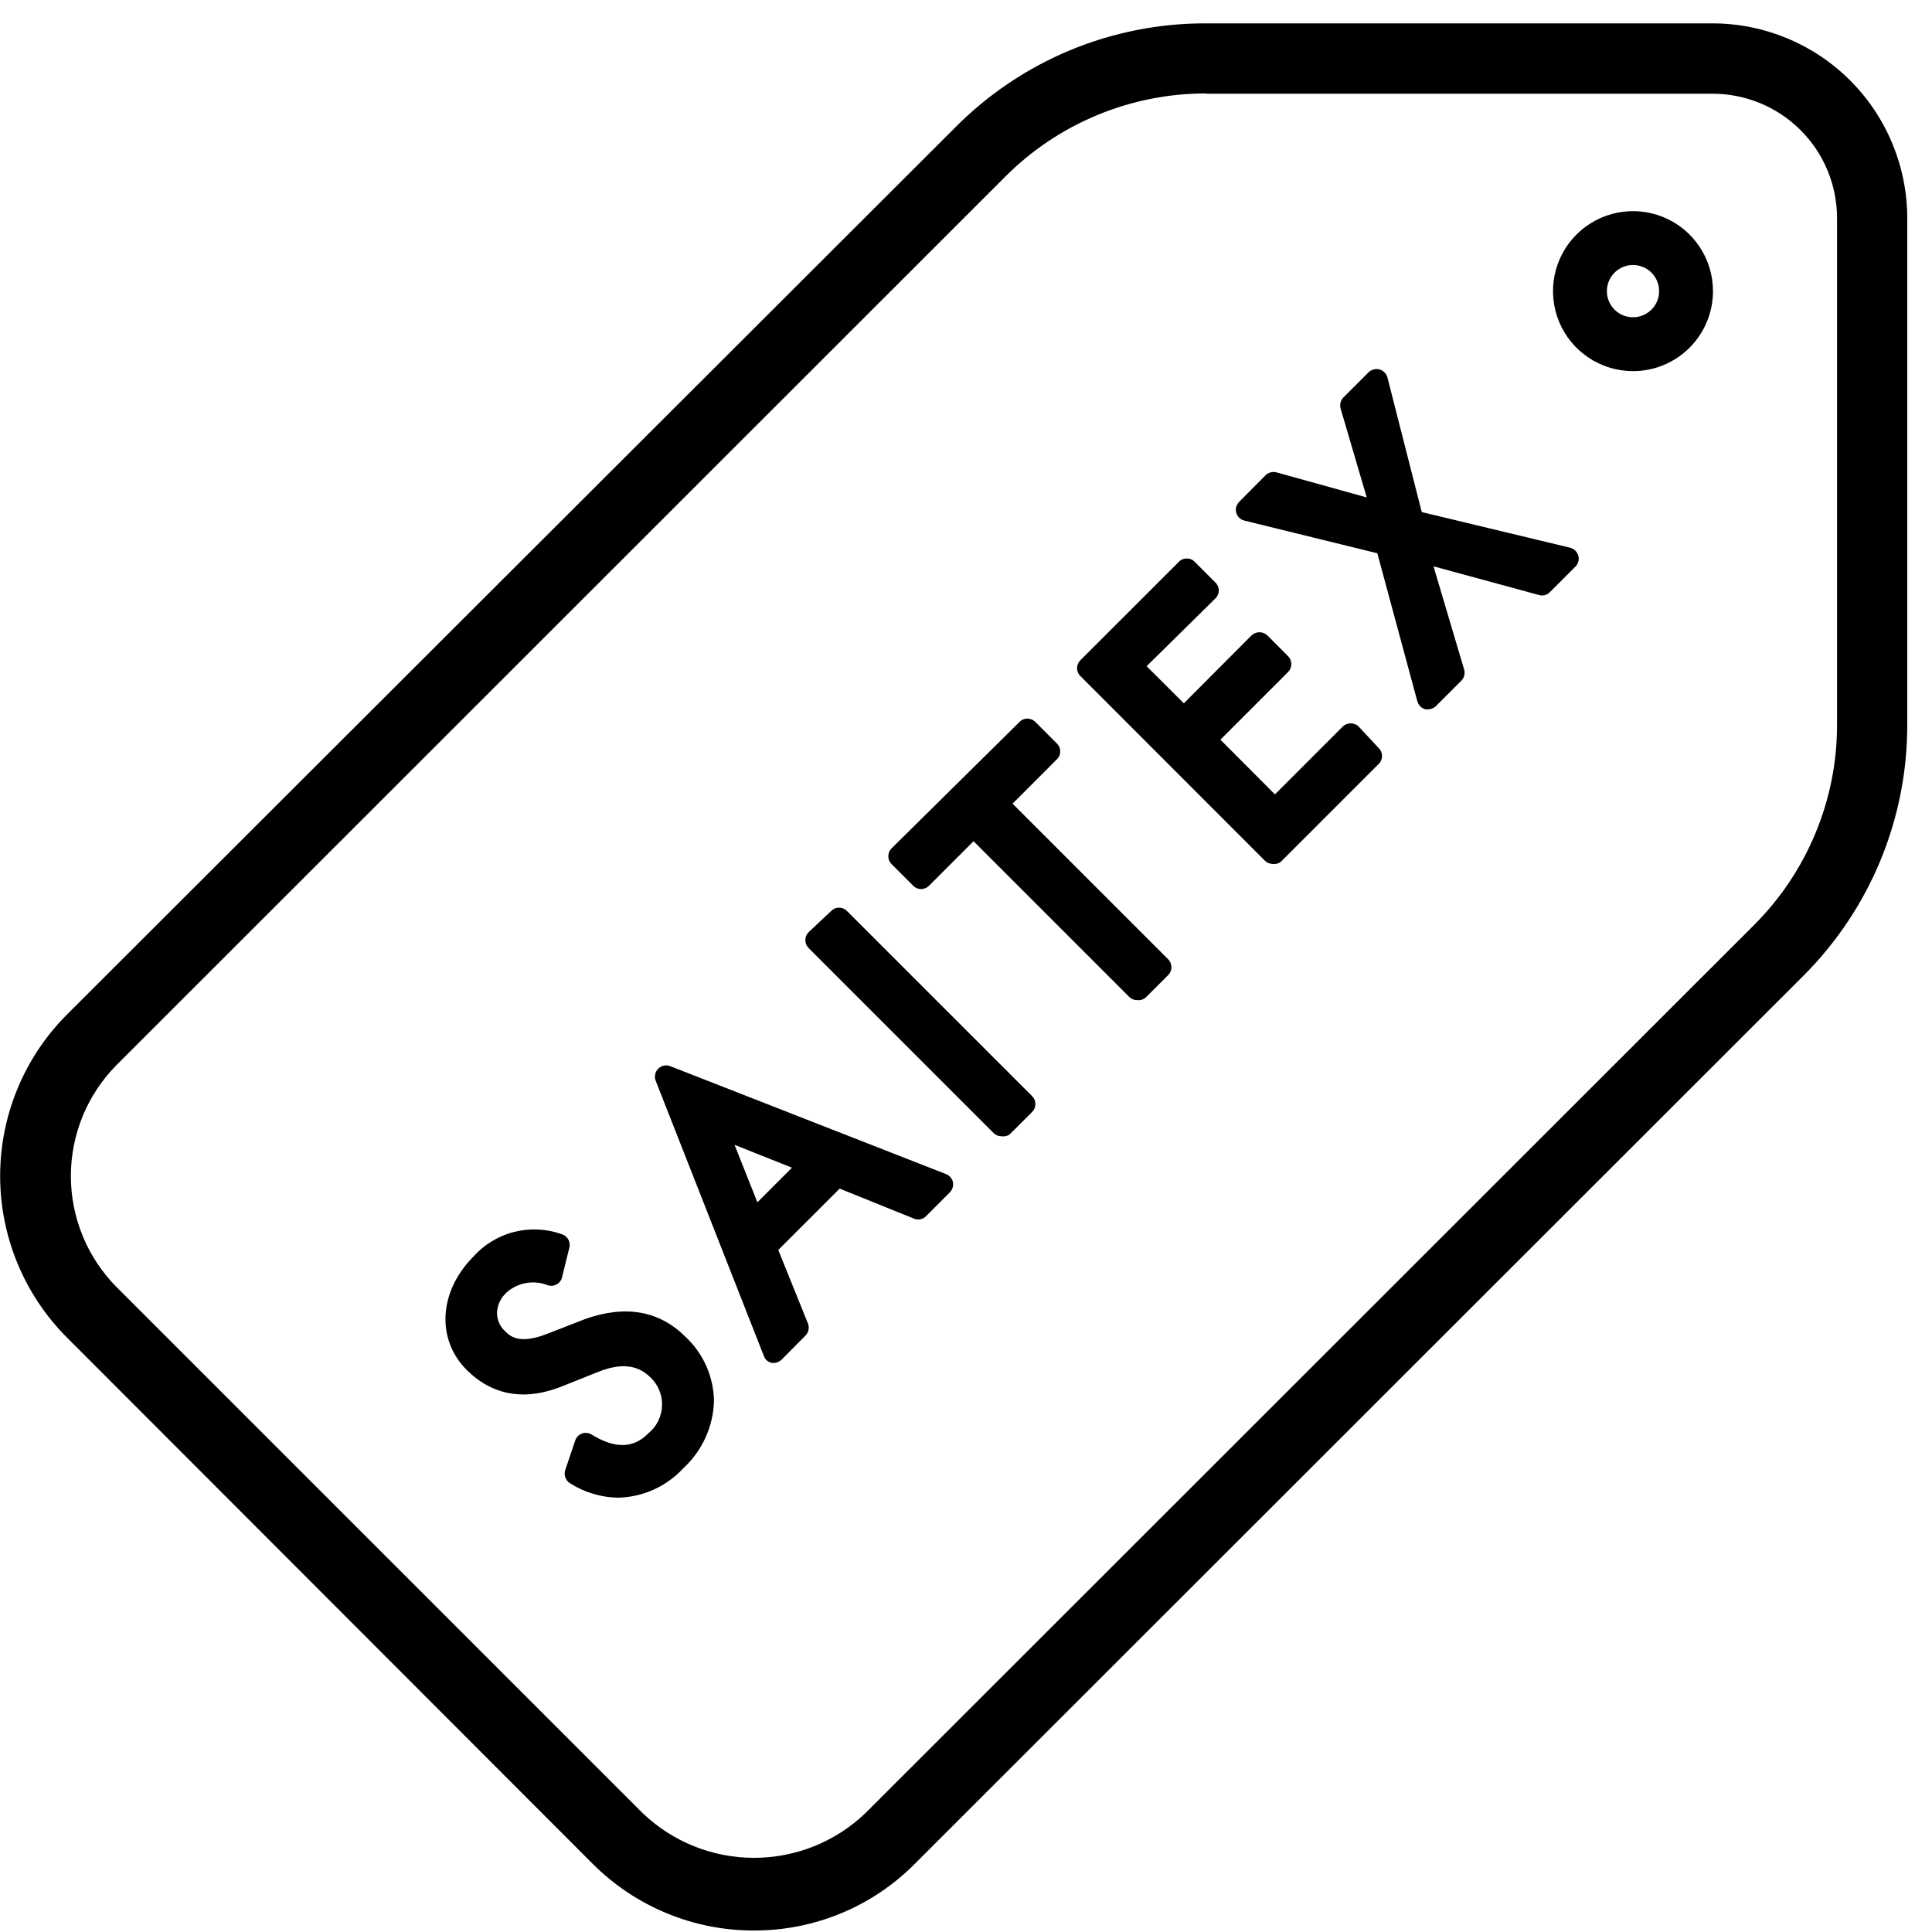 <svg width="41" height="41" viewBox="0 0 41 41" fill="none" xmlns="http://www.w3.org/2000/svg">
<g id="ic37" clip-path="url(#clip0_9723_22807)">
<path id="Vector" d="M14.386 28.535C14.671 28.845 14.836 29.246 14.851 29.666C14.867 30.086 14.732 30.498 14.471 30.828C14.21 31.158 13.84 31.384 13.428 31.465C13.015 31.547 12.587 31.479 12.22 31.273L12.432 30.642C13.021 31.006 13.537 30.989 13.929 30.587C14.036 30.493 14.123 30.379 14.185 30.25C14.246 30.122 14.28 29.982 14.286 29.84C14.291 29.698 14.267 29.556 14.215 29.423C14.163 29.291 14.084 29.17 13.984 29.069C13.637 28.723 13.177 28.66 12.598 28.899L11.905 29.173C11.164 29.481 10.571 29.384 10.093 28.906C9.553 28.366 9.58 27.496 10.228 26.827C10.423 26.606 10.679 26.447 10.964 26.372C11.25 26.298 11.551 26.31 11.829 26.408L11.697 27.039C11.51 26.967 11.307 26.948 11.11 26.985C10.913 27.022 10.73 27.112 10.582 27.247C10.499 27.318 10.432 27.407 10.385 27.506C10.338 27.605 10.313 27.713 10.31 27.823C10.307 27.932 10.328 28.041 10.37 28.142C10.412 28.244 10.475 28.335 10.554 28.411C10.828 28.688 11.202 28.716 11.704 28.515L12.508 28.203C13.27 27.947 13.89 28.04 14.386 28.535Z" fill="black"></path>
<path id="Vector_2" d="M13.118 31.783C12.757 31.778 12.404 31.672 12.099 31.478C12.052 31.45 12.017 31.407 11.998 31.356C11.979 31.305 11.978 31.249 11.995 31.197L12.207 30.57C12.217 30.537 12.236 30.506 12.261 30.48C12.285 30.454 12.315 30.435 12.349 30.422C12.382 30.41 12.418 30.405 12.453 30.409C12.489 30.412 12.523 30.424 12.553 30.442C13.049 30.747 13.443 30.74 13.755 30.421C13.842 30.351 13.913 30.263 13.964 30.164C14.014 30.064 14.043 29.955 14.049 29.844C14.055 29.732 14.037 29.621 13.996 29.517C13.956 29.413 13.894 29.318 13.814 29.24C13.634 29.063 13.326 28.855 12.681 29.119L11.988 29.396C11.167 29.742 10.467 29.628 9.909 29.077C9.255 28.426 9.31 27.414 10.041 26.672C10.272 26.413 10.575 26.228 10.912 26.143C11.248 26.058 11.603 26.076 11.929 26.194C11.984 26.213 12.03 26.252 12.059 26.302C12.087 26.352 12.097 26.411 12.085 26.468L11.929 27.099C11.923 27.13 11.911 27.16 11.892 27.186C11.874 27.213 11.85 27.235 11.822 27.251C11.794 27.268 11.764 27.28 11.731 27.285C11.699 27.289 11.666 27.287 11.635 27.279C11.488 27.218 11.326 27.2 11.169 27.227C11.012 27.254 10.866 27.325 10.748 27.431C10.628 27.54 10.556 27.692 10.547 27.854C10.546 27.929 10.561 28.003 10.591 28.072C10.621 28.14 10.665 28.202 10.72 28.252C10.855 28.391 11.067 28.519 11.617 28.304L12.418 27.992C13.277 27.688 13.991 27.816 14.545 28.367C14.733 28.542 14.883 28.753 14.988 28.987C15.092 29.222 15.148 29.475 15.152 29.732C15.144 30.002 15.082 30.268 14.969 30.514C14.857 30.759 14.696 30.98 14.497 31.163C14.32 31.353 14.107 31.506 13.87 31.613C13.633 31.719 13.377 31.777 13.118 31.783ZM12.511 31.159C12.786 31.291 13.097 31.328 13.395 31.266C13.693 31.203 13.962 31.044 14.161 30.813C14.313 30.676 14.438 30.509 14.526 30.324C14.614 30.138 14.664 29.937 14.673 29.732C14.673 29.537 14.632 29.343 14.553 29.165C14.474 28.986 14.36 28.825 14.216 28.692C13.793 28.266 13.277 28.183 12.598 28.422L11.805 28.734C11.202 28.973 10.741 28.921 10.394 28.578C10.295 28.479 10.217 28.361 10.164 28.231C10.111 28.101 10.086 27.962 10.088 27.822C10.091 27.682 10.122 27.544 10.179 27.416C10.237 27.288 10.319 27.173 10.422 27.078C10.565 26.938 10.741 26.835 10.933 26.779C11.125 26.723 11.328 26.715 11.524 26.756L11.559 26.579C11.347 26.544 11.131 26.564 10.929 26.637C10.728 26.709 10.548 26.833 10.408 26.995C9.871 27.539 9.816 28.266 10.273 28.727C10.73 29.188 11.178 29.205 11.825 28.942L12.518 28.665C13.187 28.391 13.745 28.464 14.168 28.89C14.293 29.011 14.392 29.157 14.457 29.318C14.523 29.48 14.554 29.653 14.549 29.827C14.544 30.002 14.502 30.173 14.427 30.33C14.352 30.487 14.245 30.627 14.112 30.74C13.919 30.943 13.663 31.076 13.386 31.118C13.109 31.16 12.826 31.109 12.581 30.972L12.511 31.159Z" fill="black"></path>
<path id="Vector_3" d="M19.982 25.131L19.476 25.636L17.771 24.943L16.247 26.471L16.94 28.176L16.434 28.689L14.137 22.844L19.982 25.131ZM15.98 25.941L17.227 24.691L15.148 23.869L15.98 25.941Z" fill="black"></path>
<path id="Vector_4" d="M16.433 28.924H16.384C16.345 28.917 16.309 28.9 16.278 28.875C16.248 28.849 16.225 28.816 16.211 28.778L13.914 22.933C13.898 22.89 13.894 22.843 13.904 22.798C13.913 22.753 13.936 22.712 13.969 22.679C14.001 22.647 14.042 22.624 14.087 22.615C14.132 22.605 14.179 22.609 14.222 22.625L20.074 24.915C20.112 24.929 20.145 24.952 20.171 24.983C20.197 25.013 20.215 25.049 20.223 25.088C20.23 25.127 20.228 25.166 20.216 25.204C20.205 25.241 20.185 25.275 20.157 25.303L19.652 25.809C19.619 25.843 19.578 25.866 19.532 25.875C19.486 25.885 19.438 25.88 19.395 25.861L17.819 25.224L16.516 26.526L17.147 28.089C17.163 28.132 17.167 28.18 17.157 28.225C17.147 28.271 17.124 28.313 17.091 28.345L16.589 28.851C16.547 28.893 16.492 28.919 16.433 28.924ZM14.555 23.262L16.523 28.259L16.658 28.123L16.031 26.561C16.012 26.518 16.007 26.47 16.017 26.425C16.026 26.379 16.049 26.337 16.083 26.305L17.608 24.78C17.641 24.746 17.683 24.723 17.729 24.714C17.776 24.705 17.824 24.71 17.867 24.728L19.427 25.355L19.551 25.224L14.555 23.262ZM15.986 26.176H15.937C15.899 26.169 15.862 26.152 15.832 26.126C15.802 26.101 15.778 26.068 15.764 26.031L14.943 23.952C14.926 23.909 14.922 23.862 14.931 23.816C14.94 23.77 14.962 23.729 14.995 23.696C15.027 23.662 15.069 23.639 15.115 23.629C15.161 23.62 15.209 23.625 15.251 23.644L17.33 24.461C17.367 24.476 17.4 24.499 17.425 24.529C17.451 24.56 17.468 24.596 17.476 24.634C17.484 24.673 17.483 24.713 17.472 24.751C17.461 24.789 17.441 24.824 17.413 24.853L16.163 26.1C16.14 26.126 16.111 26.146 16.079 26.159C16.048 26.172 16.013 26.178 15.979 26.176H15.986ZM15.588 24.295L16.073 25.515L16.807 24.78L15.588 24.295Z" fill="black"></path>
<path id="Vector_5" d="M17.331 19.953L17.799 19.488L21.718 23.407L21.25 23.871L17.331 19.953Z" fill="black"></path>
<path id="Vector_6" d="M21.25 24.112C21.219 24.113 21.188 24.107 21.16 24.095C21.131 24.083 21.105 24.065 21.084 24.043L17.165 20.124C17.142 20.102 17.123 20.075 17.11 20.045C17.097 20.015 17.091 19.983 17.091 19.951C17.091 19.919 17.097 19.886 17.11 19.857C17.123 19.827 17.142 19.8 17.165 19.778L17.633 19.338C17.655 19.314 17.682 19.295 17.712 19.282C17.741 19.268 17.774 19.262 17.806 19.262C17.839 19.262 17.871 19.268 17.901 19.282C17.93 19.295 17.957 19.314 17.979 19.338L21.898 23.256C21.922 23.279 21.94 23.305 21.953 23.335C21.966 23.365 21.972 23.397 21.972 23.43C21.972 23.462 21.966 23.494 21.953 23.524C21.94 23.554 21.922 23.58 21.898 23.603L21.43 24.07C21.405 24.09 21.376 24.103 21.345 24.11C21.314 24.117 21.281 24.118 21.25 24.112ZM17.671 19.954L21.25 23.537L21.382 23.409L17.799 19.826L17.671 19.954Z" fill="black"></path>
<path id="Vector_7" d="M20.661 17.516L19.552 18.621L19.105 18.174L21.784 15.496L22.234 15.943L21.129 17.048L24.594 20.513L24.126 20.981L20.661 17.516Z" fill="black"></path>
<path id="Vector_8" d="M24.128 21.223C24.097 21.224 24.066 21.218 24.038 21.206C24.009 21.194 23.983 21.176 23.962 21.154L20.66 17.852L19.721 18.791C19.699 18.815 19.672 18.834 19.642 18.847C19.612 18.86 19.58 18.867 19.548 18.867C19.515 18.867 19.483 18.86 19.453 18.847C19.423 18.834 19.396 18.815 19.374 18.791L18.927 18.344C18.904 18.322 18.884 18.295 18.871 18.265C18.858 18.235 18.852 18.203 18.852 18.171C18.852 18.138 18.858 18.106 18.871 18.076C18.884 18.046 18.904 18.019 18.927 17.997L21.63 15.326C21.652 15.302 21.679 15.283 21.709 15.27C21.738 15.257 21.771 15.25 21.803 15.25C21.836 15.25 21.868 15.257 21.898 15.27C21.928 15.283 21.954 15.302 21.977 15.326L22.423 15.773C22.447 15.795 22.466 15.822 22.48 15.851C22.493 15.881 22.499 15.914 22.499 15.946C22.499 15.979 22.493 16.011 22.48 16.041C22.466 16.07 22.447 16.097 22.423 16.119L21.488 17.055L24.79 20.357C24.834 20.402 24.859 20.463 24.859 20.526C24.86 20.558 24.854 20.588 24.842 20.617C24.83 20.645 24.812 20.671 24.79 20.693L24.322 21.161C24.297 21.185 24.266 21.204 24.233 21.215C24.199 21.225 24.163 21.228 24.128 21.223ZM20.663 17.277C20.726 17.277 20.785 17.302 20.83 17.346L24.132 20.648L24.263 20.52L20.961 17.218C20.937 17.196 20.918 17.169 20.905 17.139C20.892 17.109 20.885 17.077 20.885 17.044C20.885 17.012 20.892 16.98 20.905 16.95C20.918 16.92 20.937 16.893 20.961 16.871L21.897 15.932L21.786 15.821L19.444 18.164L19.551 18.299L20.49 17.36C20.511 17.335 20.537 17.315 20.567 17.301C20.596 17.287 20.628 17.278 20.66 17.277H20.663Z" fill="black"></path>
<path id="Vector_9" d="M23.101 14.188L25.179 12.109L25.609 12.539L23.998 14.14L25.124 15.262L26.725 13.662L27.154 14.091L25.55 15.692L27.047 17.189L28.651 15.588L29.081 16.018L27.002 18.096L23.101 14.188Z" fill="black"></path>
<path id="Vector_10" d="M27.008 18.334C26.946 18.333 26.886 18.308 26.842 18.265L22.933 14.353C22.909 14.331 22.89 14.304 22.877 14.274C22.864 14.244 22.857 14.212 22.857 14.18C22.857 14.147 22.864 14.115 22.877 14.085C22.89 14.055 22.909 14.028 22.933 14.006L25.012 11.928C25.034 11.903 25.061 11.884 25.091 11.871C25.121 11.858 25.153 11.852 25.186 11.852C25.218 11.852 25.25 11.858 25.28 11.871C25.31 11.884 25.337 11.903 25.359 11.928L25.788 12.357C25.812 12.379 25.831 12.406 25.844 12.436C25.858 12.466 25.864 12.498 25.864 12.53C25.864 12.563 25.858 12.595 25.844 12.625C25.831 12.655 25.812 12.681 25.788 12.704L24.333 14.138L25.123 14.925L26.554 13.49C26.577 13.467 26.604 13.449 26.633 13.436C26.663 13.424 26.695 13.417 26.727 13.417C26.759 13.417 26.791 13.424 26.821 13.436C26.851 13.449 26.878 13.467 26.901 13.49L27.33 13.92C27.354 13.942 27.372 13.969 27.385 13.999C27.398 14.028 27.404 14.061 27.404 14.093C27.404 14.125 27.398 14.157 27.385 14.187C27.372 14.217 27.354 14.244 27.33 14.266L25.899 15.697L27.056 16.858L28.491 15.423C28.513 15.4 28.54 15.382 28.57 15.37C28.6 15.357 28.632 15.351 28.664 15.351C28.696 15.351 28.728 15.357 28.758 15.37C28.788 15.382 28.815 15.4 28.837 15.423L29.253 15.87C29.277 15.893 29.296 15.919 29.309 15.949C29.322 15.979 29.329 16.011 29.329 16.044C29.329 16.076 29.322 16.108 29.309 16.138C29.296 16.168 29.277 16.195 29.253 16.217L27.174 18.296C27.125 18.328 27.066 18.342 27.008 18.334ZM23.436 14.176L27.008 17.748L28.74 16.016L28.65 15.922L27.216 17.357C27.193 17.38 27.166 17.398 27.137 17.411C27.107 17.423 27.075 17.43 27.043 17.43C27.01 17.43 26.978 17.423 26.949 17.411C26.919 17.398 26.892 17.38 26.869 17.357L25.383 15.87C25.359 15.848 25.34 15.822 25.327 15.792C25.314 15.762 25.307 15.73 25.307 15.697C25.307 15.665 25.314 15.632 25.327 15.603C25.34 15.573 25.359 15.546 25.383 15.524L26.828 14.1L26.738 14.006L25.303 15.441C25.281 15.465 25.254 15.484 25.225 15.497C25.195 15.51 25.163 15.517 25.13 15.517C25.098 15.517 25.065 15.51 25.035 15.497C25.006 15.484 24.979 15.465 24.957 15.441L23.831 14.315C23.807 14.293 23.788 14.266 23.775 14.236C23.762 14.206 23.755 14.174 23.755 14.142C23.755 14.109 23.762 14.077 23.775 14.047C23.788 14.017 23.807 13.99 23.831 13.968L25.265 12.534L25.172 12.444L23.436 14.176Z" fill="black"></path>
<path id="Vector_11" d="M29.423 11.539L26.481 10.822L27.043 10.261L29.368 10.909L28.675 8.612L29.208 8.078L29.971 11.072L33.262 11.862L32.718 12.409L30.067 11.685L30.84 14.287L30.31 14.834L29.423 11.539Z" fill="black"></path>
<path id="Vector_12" d="M30.31 15.053H30.248C30.207 15.041 30.171 15.02 30.141 14.99C30.111 14.96 30.09 14.924 30.078 14.883L29.229 11.741L26.409 11.048C26.368 11.038 26.33 11.018 26.299 10.988C26.269 10.959 26.247 10.922 26.235 10.881C26.224 10.841 26.224 10.797 26.235 10.757C26.246 10.716 26.268 10.679 26.298 10.649L26.859 10.084C26.889 10.055 26.927 10.034 26.967 10.024C27.008 10.013 27.051 10.014 27.091 10.025L29.004 10.556L28.45 8.671C28.438 8.63 28.438 8.586 28.448 8.545C28.458 8.504 28.479 8.466 28.509 8.435L29.042 7.902C29.072 7.872 29.11 7.851 29.15 7.841C29.191 7.83 29.233 7.829 29.274 7.839C29.315 7.851 29.352 7.873 29.382 7.903C29.412 7.934 29.433 7.971 29.444 8.012L30.172 10.867L33.321 11.623C33.362 11.634 33.4 11.655 33.43 11.685C33.46 11.714 33.483 11.752 33.494 11.793C33.506 11.833 33.506 11.876 33.495 11.917C33.484 11.958 33.462 11.995 33.432 12.025L32.888 12.569C32.859 12.598 32.822 12.619 32.782 12.629C32.741 12.64 32.699 12.639 32.659 12.627L30.421 12.018L31.072 14.211C31.084 14.252 31.084 14.296 31.073 14.337C31.062 14.379 31.041 14.416 31.01 14.447L30.477 14.98C30.455 15.003 30.429 15.021 30.401 15.033C30.372 15.046 30.341 15.053 30.31 15.053ZM26.936 10.673L29.479 11.29C29.52 11.3 29.558 11.322 29.588 11.351C29.619 11.381 29.641 11.419 29.652 11.46L30.431 14.343L30.573 14.197L29.842 11.73C29.831 11.69 29.831 11.647 29.842 11.606C29.852 11.566 29.873 11.529 29.903 11.499C29.932 11.469 29.969 11.447 30.01 11.436C30.05 11.425 30.093 11.425 30.134 11.436L32.649 12.129L32.794 11.983L29.919 11.29C29.877 11.28 29.839 11.258 29.808 11.227C29.778 11.197 29.756 11.159 29.745 11.117L29.084 8.529L28.948 8.667L29.6 10.84C29.611 10.88 29.611 10.923 29.601 10.963C29.59 11.004 29.569 11.041 29.539 11.071C29.51 11.101 29.473 11.122 29.433 11.133C29.392 11.145 29.349 11.145 29.309 11.134L27.116 10.524L26.936 10.673Z" fill="black"></path>
<path id="Vector_13" d="M34.655 7.876C34.319 7.876 33.991 7.776 33.712 7.59C33.432 7.403 33.215 7.138 33.086 6.828C32.958 6.518 32.924 6.176 32.99 5.847C33.055 5.518 33.217 5.215 33.454 4.978C33.692 4.74 33.994 4.579 34.324 4.513C34.653 4.448 34.994 4.481 35.304 4.61C35.615 4.738 35.88 4.956 36.066 5.235C36.253 5.514 36.352 5.842 36.352 6.178C36.352 6.628 36.174 7.06 35.855 7.379C35.537 7.697 35.105 7.876 34.655 7.876ZM34.655 5.624C34.545 5.624 34.438 5.656 34.347 5.717C34.256 5.778 34.185 5.865 34.143 5.966C34.101 6.067 34.09 6.179 34.111 6.286C34.132 6.394 34.185 6.493 34.263 6.57C34.34 6.648 34.439 6.701 34.547 6.722C34.654 6.743 34.766 6.732 34.867 6.69C34.968 6.648 35.055 6.577 35.116 6.486C35.177 6.395 35.209 6.288 35.209 6.178C35.209 6.031 35.151 5.89 35.047 5.786C34.943 5.682 34.802 5.624 34.655 5.624Z" fill="black"></path>
<path id="Vector_14" d="M16.007 40.968C15.369 40.971 14.737 40.846 14.148 40.602C13.558 40.358 13.023 40 12.573 39.548L1.42 28.384C0.513 27.475 0.003 26.242 0.003 24.957C0.003 23.673 0.513 22.44 1.42 21.531L20.269 2.707C20.966 2.003 21.796 1.445 22.711 1.065C23.626 0.686 24.607 0.492 25.598 0.496H36.338C37.435 0.496 38.488 0.932 39.264 1.708C40.039 2.484 40.475 3.536 40.475 4.633V15.374C40.477 16.363 40.284 17.343 39.907 18.258C39.529 19.172 38.975 20.003 38.275 20.703L19.416 39.551C18.97 40.001 18.439 40.358 17.854 40.601C17.268 40.844 16.641 40.969 16.007 40.968ZM25.598 1.983C24.806 1.982 24.022 2.137 23.291 2.44C22.56 2.742 21.895 3.186 21.336 3.746L2.477 22.598C1.854 23.225 1.504 24.073 1.504 24.957C1.504 25.842 1.854 26.69 2.477 27.317L13.641 38.48C14.277 39.088 15.122 39.426 16.002 39.426C16.881 39.426 17.727 39.088 18.363 38.48L37.222 19.632C37.782 19.073 38.227 18.409 38.529 17.677C38.832 16.946 38.987 16.162 38.985 15.37V4.63C38.985 3.929 38.707 3.258 38.212 2.763C37.717 2.268 37.045 1.989 36.345 1.989H25.605L25.598 1.983Z" fill="black"></path>
</g>
<defs>
<clipPath id="clip0_9723_22807">
<rect width="40.493" height="40.493" fill="white" transform="translate(0 0.477)"></rect>
</clipPath>
</defs>
</svg>
